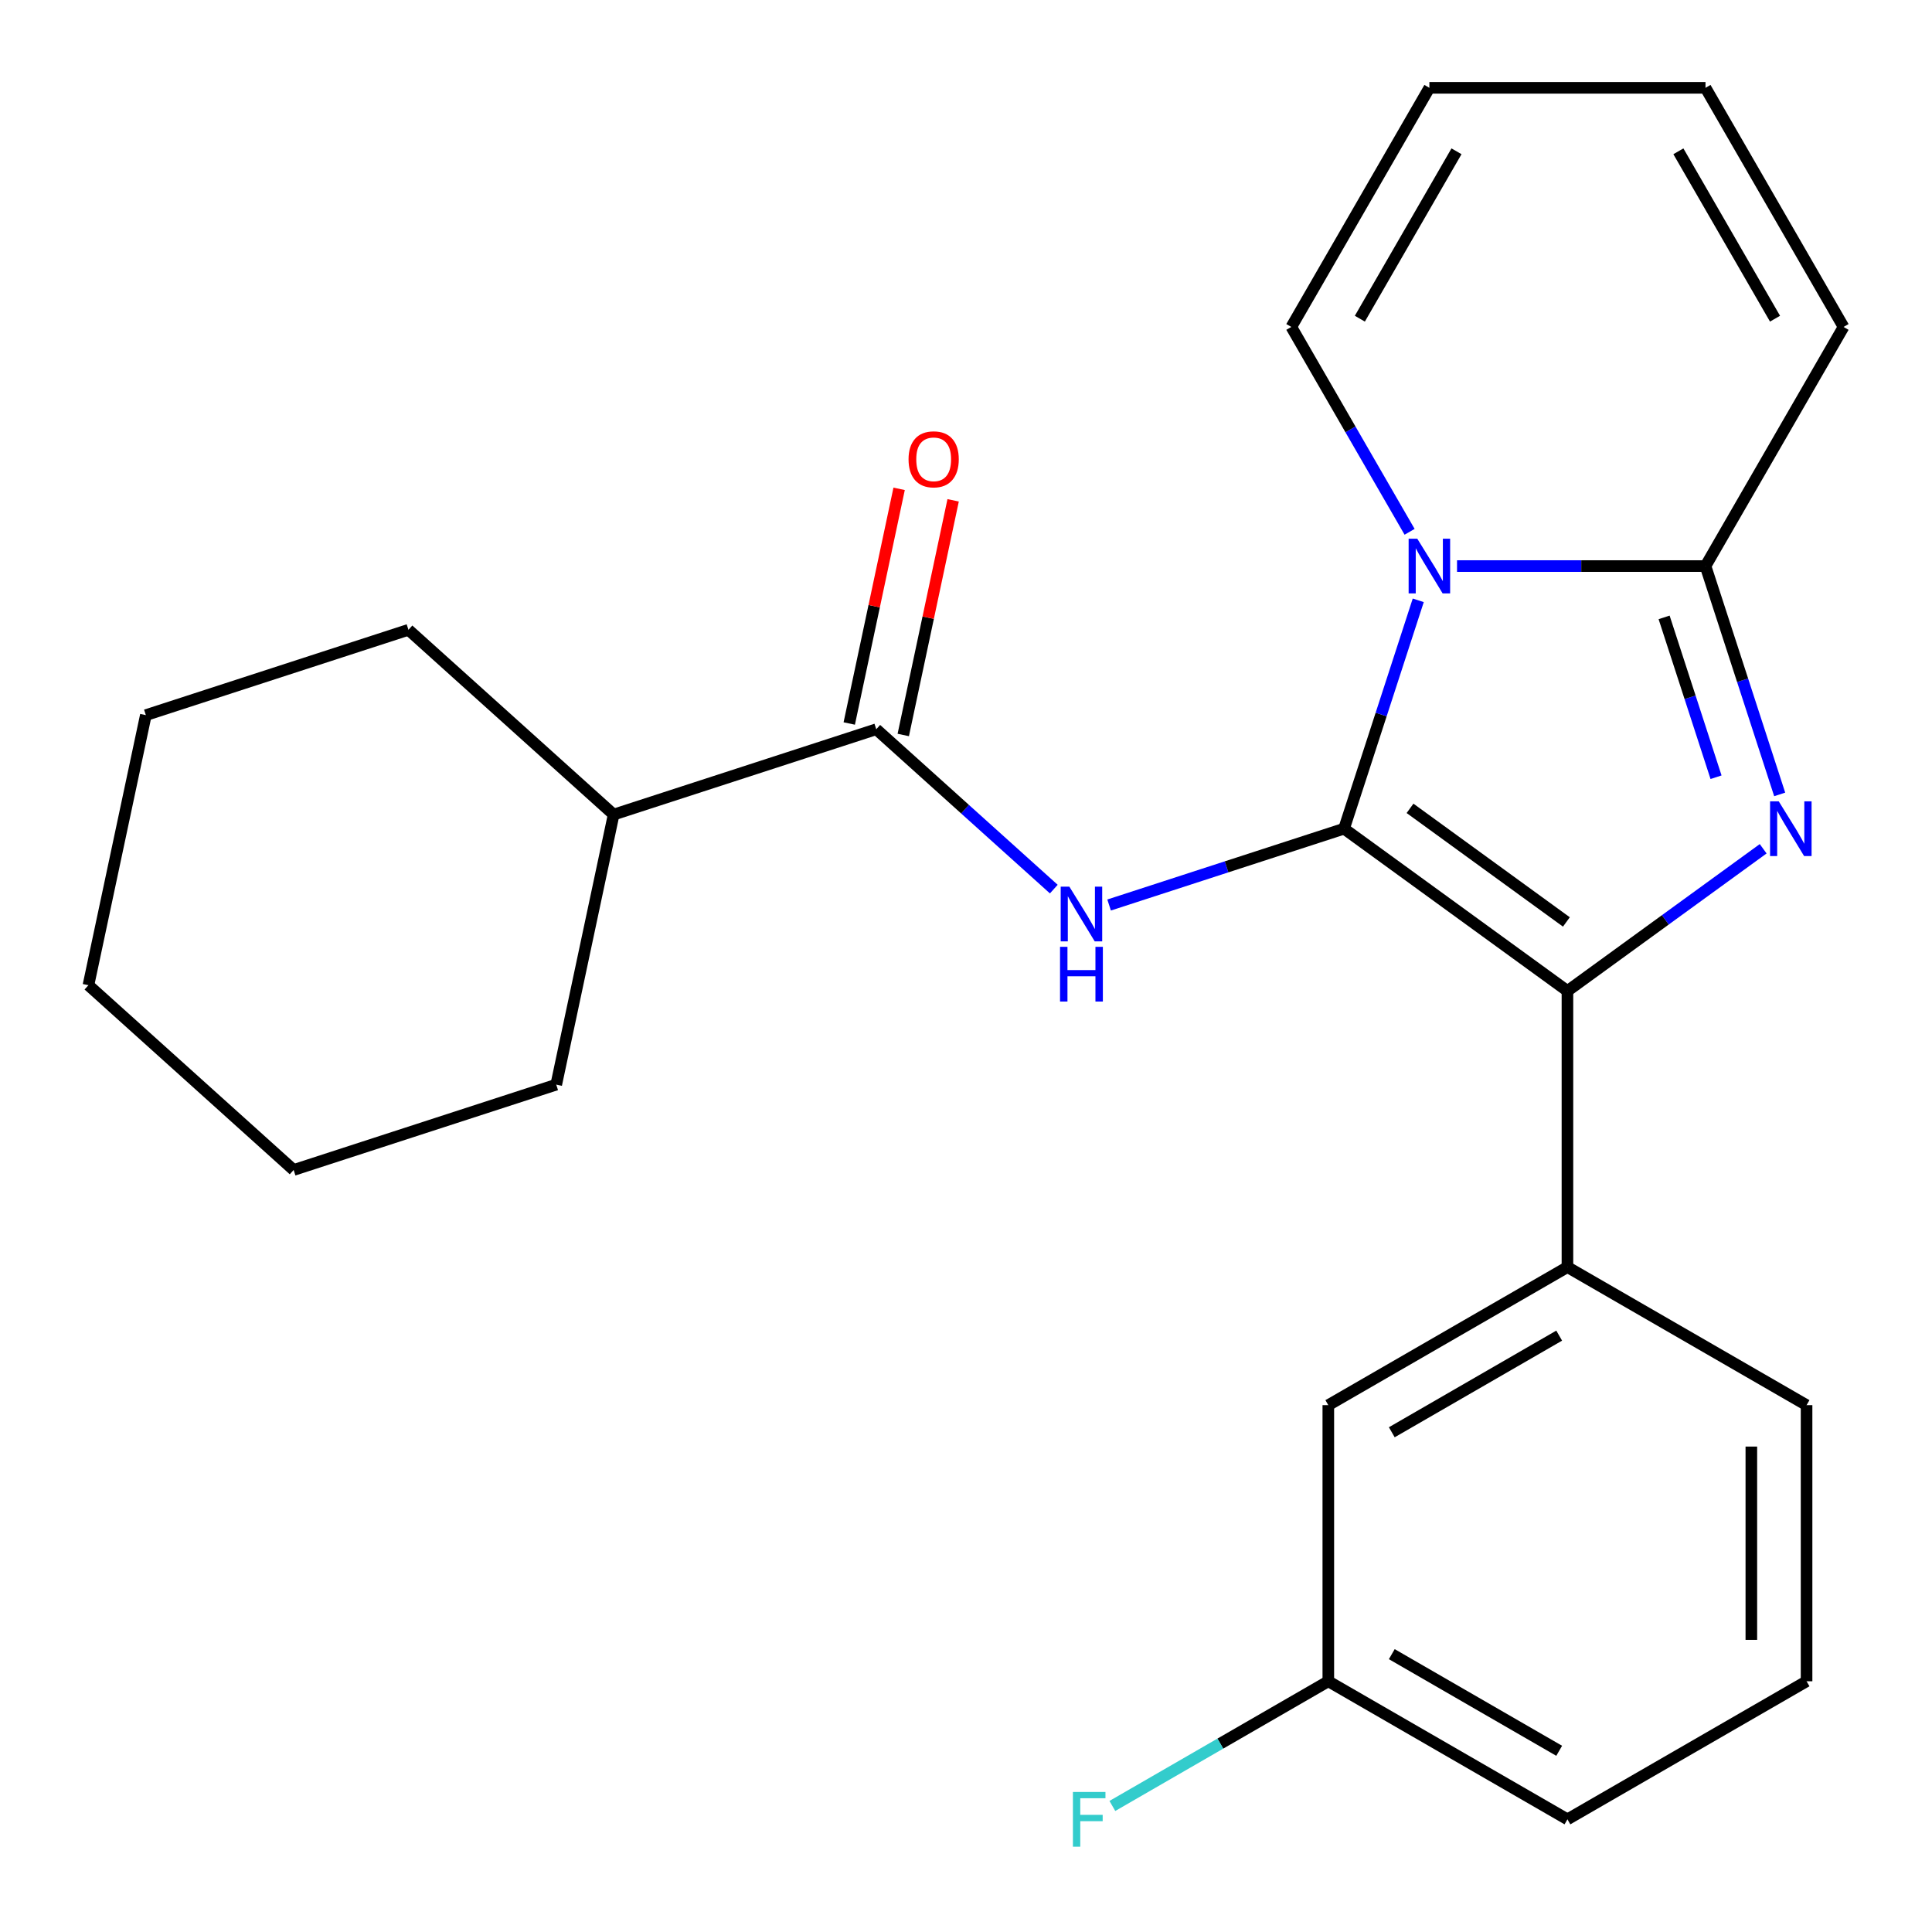 <?xml version='1.0' encoding='iso-8859-1'?>
<svg version='1.1' baseProfile='full'
              xmlns='http://www.w3.org/2000/svg'
                      xmlns:rdkit='http://www.rdkit.org/xml'
                      xmlns:xlink='http://www.w3.org/1999/xlink'
                  xml:space='preserve'
width='1000px' height='1000px' viewBox='0 0 1000 1000'>
<!-- END OF HEADER -->
<rect style='opacity:1.0;fill:#FFFFFF;stroke:none' width='1000' height='1000' x='0' y='0'> </rect>
<path class='bond-0' d='M 151.986,605.578 L 45.777,509.946' style='fill:none;fill-rule:evenodd;stroke:#000000;stroke-width:6px;stroke-linecap:butt;stroke-linejoin:miter;stroke-opacity:1' />
<path class='bond-1' d='M 151.986,605.578 L 287.91,561.413' style='fill:none;fill-rule:evenodd;stroke:#000000;stroke-width:6px;stroke-linecap:butt;stroke-linejoin:miter;stroke-opacity:1' />
<path class='bond-2' d='M 545.444,460.197 L 499.496,418.825' style='fill:none;fill-rule:evenodd;stroke:#0000FF;stroke-width:6px;stroke-linecap:butt;stroke-linejoin:miter;stroke-opacity:1' />
<path class='bond-2' d='M 499.496,418.825 L 453.548,377.454' style='fill:none;fill-rule:evenodd;stroke:#000000;stroke-width:6px;stroke-linecap:butt;stroke-linejoin:miter;stroke-opacity:1' />
<path class='bond-3' d='M 574.07,468.434 L 634.876,448.677' style='fill:none;fill-rule:evenodd;stroke:#0000FF;stroke-width:6px;stroke-linecap:butt;stroke-linejoin:miter;stroke-opacity:1' />
<path class='bond-3' d='M 634.876,448.677 L 695.681,428.921' style='fill:none;fill-rule:evenodd;stroke:#000000;stroke-width:6px;stroke-linecap:butt;stroke-linejoin:miter;stroke-opacity:1' />
<path class='bond-4' d='M 467.528,380.425 L 480.436,319.694' style='fill:none;fill-rule:evenodd;stroke:#000000;stroke-width:6px;stroke-linecap:butt;stroke-linejoin:miter;stroke-opacity:1' />
<path class='bond-4' d='M 480.436,319.694 L 493.345,258.963' style='fill:none;fill-rule:evenodd;stroke:#FF0000;stroke-width:6px;stroke-linecap:butt;stroke-linejoin:miter;stroke-opacity:1' />
<path class='bond-4' d='M 439.568,374.482 L 452.477,313.751' style='fill:none;fill-rule:evenodd;stroke:#000000;stroke-width:6px;stroke-linecap:butt;stroke-linejoin:miter;stroke-opacity:1' />
<path class='bond-4' d='M 452.477,313.751 L 465.386,253.02' style='fill:none;fill-rule:evenodd;stroke:#FF0000;stroke-width:6px;stroke-linecap:butt;stroke-linejoin:miter;stroke-opacity:1' />
<path class='bond-5' d='M 453.548,377.454 L 317.624,421.618' style='fill:none;fill-rule:evenodd;stroke:#000000;stroke-width:6px;stroke-linecap:butt;stroke-linejoin:miter;stroke-opacity:1' />
<path class='bond-6' d='M 45.777,509.946 L 75.491,370.151' style='fill:none;fill-rule:evenodd;stroke:#000000;stroke-width:6px;stroke-linecap:butt;stroke-linejoin:miter;stroke-opacity:1' />
<path class='bond-7' d='M 921.166,411.188 L 901.965,352.092' style='fill:none;fill-rule:evenodd;stroke:#0000FF;stroke-width:6px;stroke-linecap:butt;stroke-linejoin:miter;stroke-opacity:1' />
<path class='bond-7' d='M 901.965,352.092 L 882.764,292.997' style='fill:none;fill-rule:evenodd;stroke:#000000;stroke-width:6px;stroke-linecap:butt;stroke-linejoin:miter;stroke-opacity:1' />
<path class='bond-7' d='M 888.221,402.292 L 874.78,360.925' style='fill:none;fill-rule:evenodd;stroke:#0000FF;stroke-width:6px;stroke-linecap:butt;stroke-linejoin:miter;stroke-opacity:1' />
<path class='bond-7' d='M 874.78,360.925 L 861.339,319.558' style='fill:none;fill-rule:evenodd;stroke:#000000;stroke-width:6px;stroke-linecap:butt;stroke-linejoin:miter;stroke-opacity:1' />
<path class='bond-8' d='M 912.615,439.32 L 861.96,476.123' style='fill:none;fill-rule:evenodd;stroke:#0000FF;stroke-width:6px;stroke-linecap:butt;stroke-linejoin:miter;stroke-opacity:1' />
<path class='bond-8' d='M 861.96,476.123 L 811.304,512.926' style='fill:none;fill-rule:evenodd;stroke:#000000;stroke-width:6px;stroke-linecap:butt;stroke-linejoin:miter;stroke-opacity:1' />
<path class='bond-9' d='M 695.681,428.921 L 714.882,369.825' style='fill:none;fill-rule:evenodd;stroke:#000000;stroke-width:6px;stroke-linecap:butt;stroke-linejoin:miter;stroke-opacity:1' />
<path class='bond-9' d='M 714.882,369.825 L 734.083,310.73' style='fill:none;fill-rule:evenodd;stroke:#0000FF;stroke-width:6px;stroke-linecap:butt;stroke-linejoin:miter;stroke-opacity:1' />
<path class='bond-10' d='M 695.681,428.921 L 811.304,512.926' style='fill:none;fill-rule:evenodd;stroke:#000000;stroke-width:6px;stroke-linecap:butt;stroke-linejoin:miter;stroke-opacity:1' />
<path class='bond-10' d='M 729.826,418.397 L 810.762,477.2' style='fill:none;fill-rule:evenodd;stroke:#000000;stroke-width:6px;stroke-linecap:butt;stroke-linejoin:miter;stroke-opacity:1' />
<path class='bond-11' d='M 811.304,512.926 L 811.304,655.845' style='fill:none;fill-rule:evenodd;stroke:#000000;stroke-width:6px;stroke-linecap:butt;stroke-linejoin:miter;stroke-opacity:1' />
<path class='bond-12' d='M 754.158,292.997 L 818.461,292.997' style='fill:none;fill-rule:evenodd;stroke:#0000FF;stroke-width:6px;stroke-linecap:butt;stroke-linejoin:miter;stroke-opacity:1' />
<path class='bond-12' d='M 818.461,292.997 L 882.764,292.997' style='fill:none;fill-rule:evenodd;stroke:#000000;stroke-width:6px;stroke-linecap:butt;stroke-linejoin:miter;stroke-opacity:1' />
<path class='bond-13' d='M 729.607,275.264 L 698.996,222.245' style='fill:none;fill-rule:evenodd;stroke:#0000FF;stroke-width:6px;stroke-linecap:butt;stroke-linejoin:miter;stroke-opacity:1' />
<path class='bond-13' d='M 698.996,222.245 L 668.386,169.226' style='fill:none;fill-rule:evenodd;stroke:#000000;stroke-width:6px;stroke-linecap:butt;stroke-linejoin:miter;stroke-opacity:1' />
<path class='bond-14' d='M 882.764,292.997 L 954.223,169.226' style='fill:none;fill-rule:evenodd;stroke:#000000;stroke-width:6px;stroke-linecap:butt;stroke-linejoin:miter;stroke-opacity:1' />
<path class='bond-15' d='M 954.223,169.226 L 882.764,45.455' style='fill:none;fill-rule:evenodd;stroke:#000000;stroke-width:6px;stroke-linecap:butt;stroke-linejoin:miter;stroke-opacity:1' />
<path class='bond-15' d='M 918.75,164.952 L 868.728,78.312' style='fill:none;fill-rule:evenodd;stroke:#000000;stroke-width:6px;stroke-linecap:butt;stroke-linejoin:miter;stroke-opacity:1' />
<path class='bond-16' d='M 882.764,45.455 L 739.845,45.455' style='fill:none;fill-rule:evenodd;stroke:#000000;stroke-width:6px;stroke-linecap:butt;stroke-linejoin:miter;stroke-opacity:1' />
<path class='bond-17' d='M 739.845,45.455 L 668.386,169.226' style='fill:none;fill-rule:evenodd;stroke:#000000;stroke-width:6px;stroke-linecap:butt;stroke-linejoin:miter;stroke-opacity:1' />
<path class='bond-17' d='M 753.88,78.312 L 703.859,164.952' style='fill:none;fill-rule:evenodd;stroke:#000000;stroke-width:6px;stroke-linecap:butt;stroke-linejoin:miter;stroke-opacity:1' />
<path class='bond-18' d='M 687.533,727.304 L 811.304,655.845' style='fill:none;fill-rule:evenodd;stroke:#000000;stroke-width:6px;stroke-linecap:butt;stroke-linejoin:miter;stroke-opacity:1' />
<path class='bond-18' d='M 720.391,741.339 L 807.031,691.318' style='fill:none;fill-rule:evenodd;stroke:#000000;stroke-width:6px;stroke-linecap:butt;stroke-linejoin:miter;stroke-opacity:1' />
<path class='bond-19' d='M 687.533,727.304 L 687.533,870.223' style='fill:none;fill-rule:evenodd;stroke:#000000;stroke-width:6px;stroke-linecap:butt;stroke-linejoin:miter;stroke-opacity:1' />
<path class='bond-20' d='M 687.533,870.223 L 631.644,902.49' style='fill:none;fill-rule:evenodd;stroke:#000000;stroke-width:6px;stroke-linecap:butt;stroke-linejoin:miter;stroke-opacity:1' />
<path class='bond-20' d='M 631.644,902.49 L 575.755,934.758' style='fill:none;fill-rule:evenodd;stroke:#33CCCC;stroke-width:6px;stroke-linecap:butt;stroke-linejoin:miter;stroke-opacity:1' />
<path class='bond-21' d='M 687.533,870.223 L 811.304,941.682' style='fill:none;fill-rule:evenodd;stroke:#000000;stroke-width:6px;stroke-linecap:butt;stroke-linejoin:miter;stroke-opacity:1' />
<path class='bond-21' d='M 720.391,856.187 L 807.031,906.209' style='fill:none;fill-rule:evenodd;stroke:#000000;stroke-width:6px;stroke-linecap:butt;stroke-linejoin:miter;stroke-opacity:1' />
<path class='bond-22' d='M 811.304,655.845 L 935.076,727.304' style='fill:none;fill-rule:evenodd;stroke:#000000;stroke-width:6px;stroke-linecap:butt;stroke-linejoin:miter;stroke-opacity:1' />
<path class='bond-23' d='M 935.076,870.223 L 935.076,727.304' style='fill:none;fill-rule:evenodd;stroke:#000000;stroke-width:6px;stroke-linecap:butt;stroke-linejoin:miter;stroke-opacity:1' />
<path class='bond-23' d='M 906.492,848.785 L 906.492,748.742' style='fill:none;fill-rule:evenodd;stroke:#000000;stroke-width:6px;stroke-linecap:butt;stroke-linejoin:miter;stroke-opacity:1' />
<path class='bond-24' d='M 935.076,870.223 L 811.304,941.682' style='fill:none;fill-rule:evenodd;stroke:#000000;stroke-width:6px;stroke-linecap:butt;stroke-linejoin:miter;stroke-opacity:1' />
<path class='bond-25' d='M 75.491,370.151 L 211.415,325.987' style='fill:none;fill-rule:evenodd;stroke:#000000;stroke-width:6px;stroke-linecap:butt;stroke-linejoin:miter;stroke-opacity:1' />
<path class='bond-26' d='M 211.415,325.987 L 317.624,421.618' style='fill:none;fill-rule:evenodd;stroke:#000000;stroke-width:6px;stroke-linecap:butt;stroke-linejoin:miter;stroke-opacity:1' />
<path class='bond-27' d='M 317.624,421.618 L 287.91,561.413' style='fill:none;fill-rule:evenodd;stroke:#000000;stroke-width:6px;stroke-linecap:butt;stroke-linejoin:miter;stroke-opacity:1' />
<path  class='atom-1' d='M 553.497 458.925
L 562.777 473.925
Q 563.697 475.405, 565.177 478.085
Q 566.657 480.765, 566.737 480.925
L 566.737 458.925
L 570.497 458.925
L 570.497 487.245
L 566.617 487.245
L 556.657 470.845
Q 555.497 468.925, 554.257 466.725
Q 553.057 464.525, 552.697 463.845
L 552.697 487.245
L 549.017 487.245
L 549.017 458.925
L 553.497 458.925
' fill='#0000FF'/>
<path  class='atom-1' d='M 548.677 490.077
L 552.517 490.077
L 552.517 502.117
L 566.997 502.117
L 566.997 490.077
L 570.837 490.077
L 570.837 518.397
L 566.997 518.397
L 566.997 505.317
L 552.517 505.317
L 552.517 518.397
L 548.677 518.397
L 548.677 490.077
' fill='#0000FF'/>
<path  class='atom-3' d='M 470.262 237.738
Q 470.262 230.938, 473.622 227.138
Q 476.982 223.338, 483.262 223.338
Q 489.542 223.338, 492.902 227.138
Q 496.262 230.938, 496.262 237.738
Q 496.262 244.618, 492.862 248.538
Q 489.462 252.418, 483.262 252.418
Q 477.022 252.418, 473.622 248.538
Q 470.262 244.658, 470.262 237.738
M 483.262 249.218
Q 487.582 249.218, 489.902 246.338
Q 492.262 243.418, 492.262 237.738
Q 492.262 232.178, 489.902 229.378
Q 487.582 226.538, 483.262 226.538
Q 478.942 226.538, 476.582 229.338
Q 474.262 232.138, 474.262 237.738
Q 474.262 243.458, 476.582 246.338
Q 478.942 249.218, 483.262 249.218
' fill='#FF0000'/>
<path  class='atom-5' d='M 920.668 414.761
L 929.948 429.761
Q 930.868 431.241, 932.348 433.921
Q 933.828 436.601, 933.908 436.761
L 933.908 414.761
L 937.668 414.761
L 937.668 443.081
L 933.788 443.081
L 923.828 426.681
Q 922.668 424.761, 921.428 422.561
Q 920.228 420.361, 919.868 419.681
L 919.868 443.081
L 916.188 443.081
L 916.188 414.761
L 920.668 414.761
' fill='#0000FF'/>
<path  class='atom-8' d='M 733.585 278.837
L 742.865 293.837
Q 743.785 295.317, 745.265 297.997
Q 746.745 300.677, 746.825 300.837
L 746.825 278.837
L 750.585 278.837
L 750.585 307.157
L 746.705 307.157
L 736.745 290.757
Q 735.585 288.837, 734.345 286.637
Q 733.145 284.437, 732.785 283.757
L 732.785 307.157
L 729.105 307.157
L 729.105 278.837
L 733.585 278.837
' fill='#0000FF'/>
<path  class='atom-17' d='M 555.342 927.522
L 572.182 927.522
L 572.182 930.762
L 559.142 930.762
L 559.142 939.362
L 570.742 939.362
L 570.742 942.642
L 559.142 942.642
L 559.142 955.842
L 555.342 955.842
L 555.342 927.522
' fill='#33CCCC'/>
</svg>
